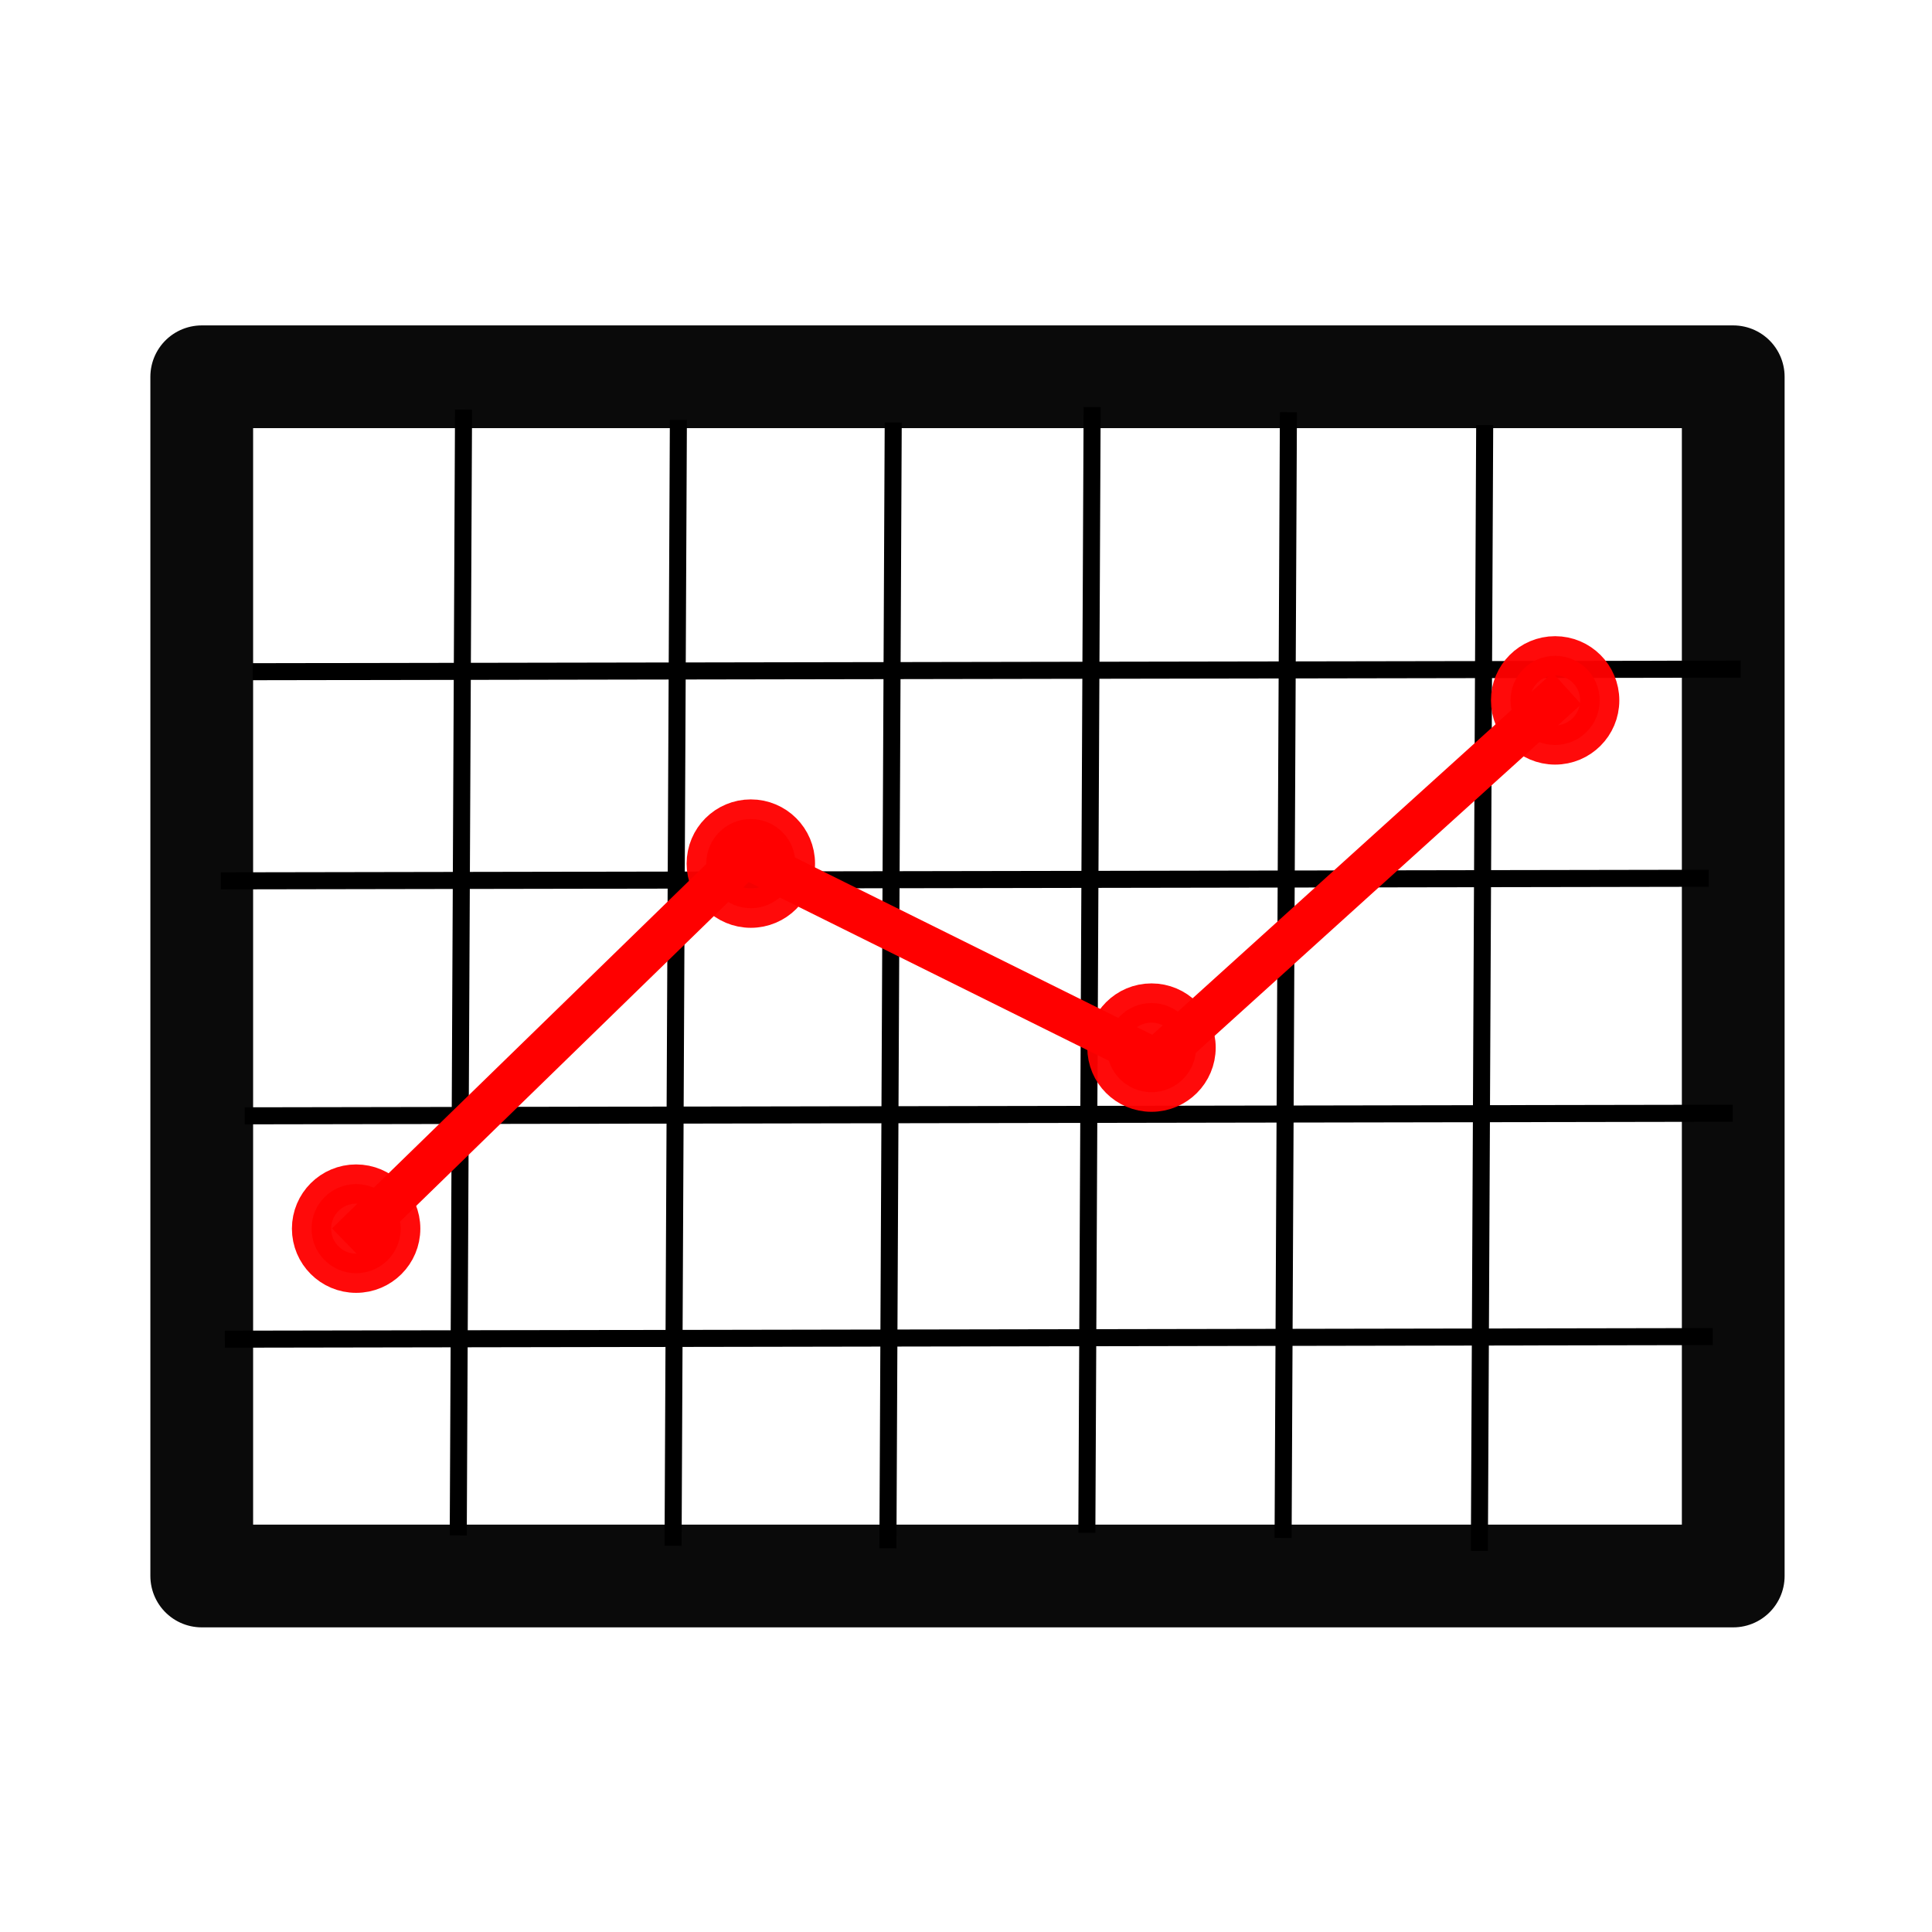 <?xml version="1.0" encoding="UTF-8" standalone="no"?>
<svg
   xmlns:dc="http://purl.org/dc/elements/1.1/"
   xmlns:cc="http://creativecommons.org/ns#"
   xmlns:rdf="http://www.w3.org/1999/02/22-rdf-syntax-ns#"
   xmlns:svg="http://www.w3.org/2000/svg"
   xmlns="http://www.w3.org/2000/svg"
   xmlns:sodipodi="http://sodipodi.sourceforge.net/DTD/sodipodi-0.dtd"
   xmlns:inkscape="http://www.inkscape.org/namespaces/inkscape"
   version="1.1"
   id="svg2"
   viewBox="0 0 100 100"
   height="100"
   width="100"
   inkscape:version="0.91 r13725"
   sodipodi:docname="plot.svg">
  <sodipodi:namedview
     pagecolor="#ffffff"
     bordercolor="#666666"
     borderopacity="1"
     objecttolerance="10"
     gridtolerance="10"
     guidetolerance="10"
     inkscape:pageopacity="0"
     inkscape:pageshadow="2"
     inkscape:window-width="1536"
     inkscape:window-height="801"
     id="namedview13"
     showgrid="false"
     inkscape:zoom="6.51"
     inkscape:cx="50"
     inkscape:cy="50"
     inkscape:window-x="-8"
     inkscape:window-y="-8"
     inkscape:window-maximized="1"
     inkscape:current-layer="svg2" />
  <defs
     id="defs4">
    <marker
       inkscape:stockid="DotM"
       orient="auto"
       refY="0.0"
       refX="0.0"
       id="DotM"
       style="overflow:visible"
       inkscape:isstock="true">
      <path
         id="path4227"
         d="M -2.5,-1.0 C -2.5,1.76 -4.74,4.0 -7.5,4.0 C -10.26,4.0 -12.5,1.76 -12.5,-1.0 C -12.5,-3.76 -10.26,-6.0 -7.5,-6.0 C -4.74,-6.0 -2.5,-3.76 -2.5,-1.0 z "
         style="fill-rule:evenodd;stroke:#000000;stroke-width:1.0pt"
         transform="scale(0.4) translate(7.4, 1)" />
    </marker>
    <marker
       inkscape:stockid="DotM"
       orient="auto"
       refY="0.0"
       refX="0.0"
       id="marker4569"
       style="overflow:visible"
       inkscape:isstock="true">
      <path
         id="path4571"
         d="M -2.5,-1.0 C -2.5,1.76 -4.74,4.0 -7.5,4.0 C -10.26,4.0 -12.5,1.76 -12.5,-1.0 C -12.5,-3.76 -10.26,-6.0 -7.5,-6.0 C -4.74,-6.0 -2.5,-3.76 -2.5,-1.0 z "
         style="fill-rule:evenodd;stroke:#ff0000;stroke-width:1pt;stroke-opacity:1;fill:#ff0000;fill-opacity:1"
         transform="scale(0.4) translate(7.4, 1)" />
    </marker>
    <marker
       inkscape:stockid="DotL"
       orient="auto"
       refY="0.0"
       refX="0.0"
       id="DotL"
       style="overflow:visible"
       inkscape:isstock="true">
      <path
         id="path4224"
         d="M -2.5,-1.0 C -2.5,1.76 -4.74,4.0 -7.5,4.0 C -10.26,4.0 -12.5,1.76 -12.5,-1.0 C -12.5,-3.76 -10.26,-6.0 -7.5,-6.0 C -4.74,-6.0 -2.5,-3.76 -2.5,-1.0 z "
         style="fill-rule:evenodd;stroke:#000000;stroke-width:1pt;stroke-opacity:1;fill:#000000;fill-opacity:1"
         transform="scale(0.8) translate(7.4, 1)" />
    </marker>
    <marker
       style="overflow:visible;"
       id="Arrow2Mend"
       refX="0.0"
       refY="0.0"
       orient="auto">
      <path
         transform="scale(0.6) rotate(180) translate(0,0)"
         d="M 8.719,4.034 L -2.207,0.016 L 8.719,-4.002 C 6.973,-1.63 6.983,1.616 8.719,4.034 z "
         style="fill-rule:evenodd;stroke-width:0.625;stroke-linejoin:round;stroke:#000000;stroke-opacity:1;fill:#000000;fill-opacity:1"
         id="path4179" />
    </marker>
  </defs>
  <path
     style="fill:none;fill-rule:evenodd;stroke:#000000;stroke-width:0.882px;stroke-linecap:butt;stroke-linejoin:miter;stroke-opacity:1"
     d="M 13.079,34.767 90.095,34.633"
     id="path4933-8"
     inkscape:connector-curvature="0" />
  <path
     style="fill:none;fill-rule:evenodd;stroke:#000000;stroke-width:0.882px;stroke-linecap:butt;stroke-linejoin:miter;stroke-opacity:1"
     d="M 11.432,45.593 88.447,45.459"
     id="path4933-2"
     inkscape:connector-curvature="0" />
  <path
     style="fill:none;fill-rule:evenodd;stroke:#000000;stroke-width:0.882px;stroke-linecap:butt;stroke-linejoin:miter;stroke-opacity:1"
     d="M 12.667,57.755 89.683,57.621"
     id="path4933-9"
     inkscape:connector-curvature="0" />
  <path
     style="fill:none;fill-rule:evenodd;stroke:#000000;stroke-width:0.882px;stroke-linecap:butt;stroke-linejoin:miter;stroke-opacity:1"
     d="M 76.847,22.003 76.572,80.275"
     id="path4868-26-6"
     inkscape:connector-curvature="0" />
  <path
     style="fill:none;fill-rule:evenodd;stroke:#000000;stroke-width:0.882px;stroke-linecap:butt;stroke-linejoin:miter;stroke-opacity:1"
     d="M 66.688,21.335 66.413,79.607"
     id="path4868-26-46"
     inkscape:connector-curvature="0" />
  <path
     style="fill:none;fill-rule:evenodd;stroke:#000000;stroke-width:0.882px;stroke-linecap:butt;stroke-linejoin:miter;stroke-opacity:1"
     d="M 56.529,21.068 56.255,79.339"
     id="path4868-26-4"
     inkscape:connector-curvature="0" />
  <path
     style="fill:none;fill-rule:evenodd;stroke:#000000;stroke-width:0.882px;stroke-linecap:butt;stroke-linejoin:miter;stroke-opacity:1"
     d="M 46.233,21.869 45.958,80.141"
     id="path4868-26"
     inkscape:connector-curvature="0" />
  <path
     style="fill:none;fill-rule:evenodd;stroke:#000000;stroke-width:0.882px;stroke-linecap:butt;stroke-linejoin:miter;stroke-opacity:1"
     d="M 35.113,21.736 34.838,80.008"
     id="path4868-2"
     inkscape:connector-curvature="0" />
  <path
     style="fill:none;fill-rule:evenodd;stroke:#000000;stroke-width:0.882px;stroke-linecap:butt;stroke-linejoin:miter;stroke-opacity:1"
     d="M 23.993,21.201 23.719,79.473"
     id="path4868"
     inkscape:connector-curvature="0" />
  <rect
     style="opacity:0.96;fill:none;fill-opacity:1;stroke:#000000;stroke-width:5.318;stroke-linecap:round;stroke-linejoin:round;stroke-miterlimit:4;stroke-dasharray:none;stroke-dashoffset:0;stroke-opacity:1"
     id="rect4153"
     width="79.27"
     height="62.071"
     x="10.442"
     y="19.502" />
  <path
     style="fill:none;fill-rule:evenodd;stroke:#ff0000;stroke-width:2.205;stroke-linecap:butt;stroke-linejoin:miter;stroke-miterlimit:4;stroke-dasharray:none;stroke-opacity:1"
     d="M 17.953,64.371 38.545,44.323 59.824,54.881 81.103,35.636"
     id="path4837"
     inkscape:connector-curvature="0" />
  <circle
     style="opacity:0.96;fill:#ff0000;fill-opacity:1;stroke:#ff0000;stroke-width:2.031;stroke-linecap:round;stroke-linejoin:round;stroke-miterlimit:4;stroke-dasharray:none;stroke-dashoffset:0;stroke-opacity:1"
     id="path4839-2"
     cx="18.433"
     cy="63.594"
     r="2.308" />
  <path
     style="fill:none;fill-rule:evenodd;stroke:#000000;stroke-width:0.882px;stroke-linecap:butt;stroke-linejoin:miter;stroke-opacity:1"
     d="M 11.638,69.316 88.653,69.182"
     id="path4933"
     inkscape:connector-curvature="0" />
  <circle
     style="opacity:0.96;fill:#ff0000;fill-opacity:1;stroke:#ff0000;stroke-width:2.031;stroke-linecap:round;stroke-linejoin:round;stroke-miterlimit:4;stroke-dasharray:none;stroke-dashoffset:0;stroke-opacity:1"
     id="path4839-2-2"
     cx="38.863"
     cy="44.7"
     r="2.308" />
  <circle
     style="opacity:0.96;fill:#ff0000;fill-opacity:1;stroke:#ff0000;stroke-width:2.031;stroke-linecap:round;stroke-linejoin:round;stroke-miterlimit:4;stroke-dasharray:none;stroke-dashoffset:0;stroke-opacity:1"
     id="path4839-2-0"
     cx="59.601"
     cy="54.224"
     r="2.308" />
  <circle
     style="opacity:0.96;fill:#ff0000;fill-opacity:1;stroke:#ff0000;stroke-width:2.031;stroke-linecap:round;stroke-linejoin:round;stroke-miterlimit:4;stroke-dasharray:none;stroke-dashoffset:0;stroke-opacity:1"
     id="path4839-2-1"
     cx="80.492"
     cy="36.252"
     r="2.308" />
</svg>
